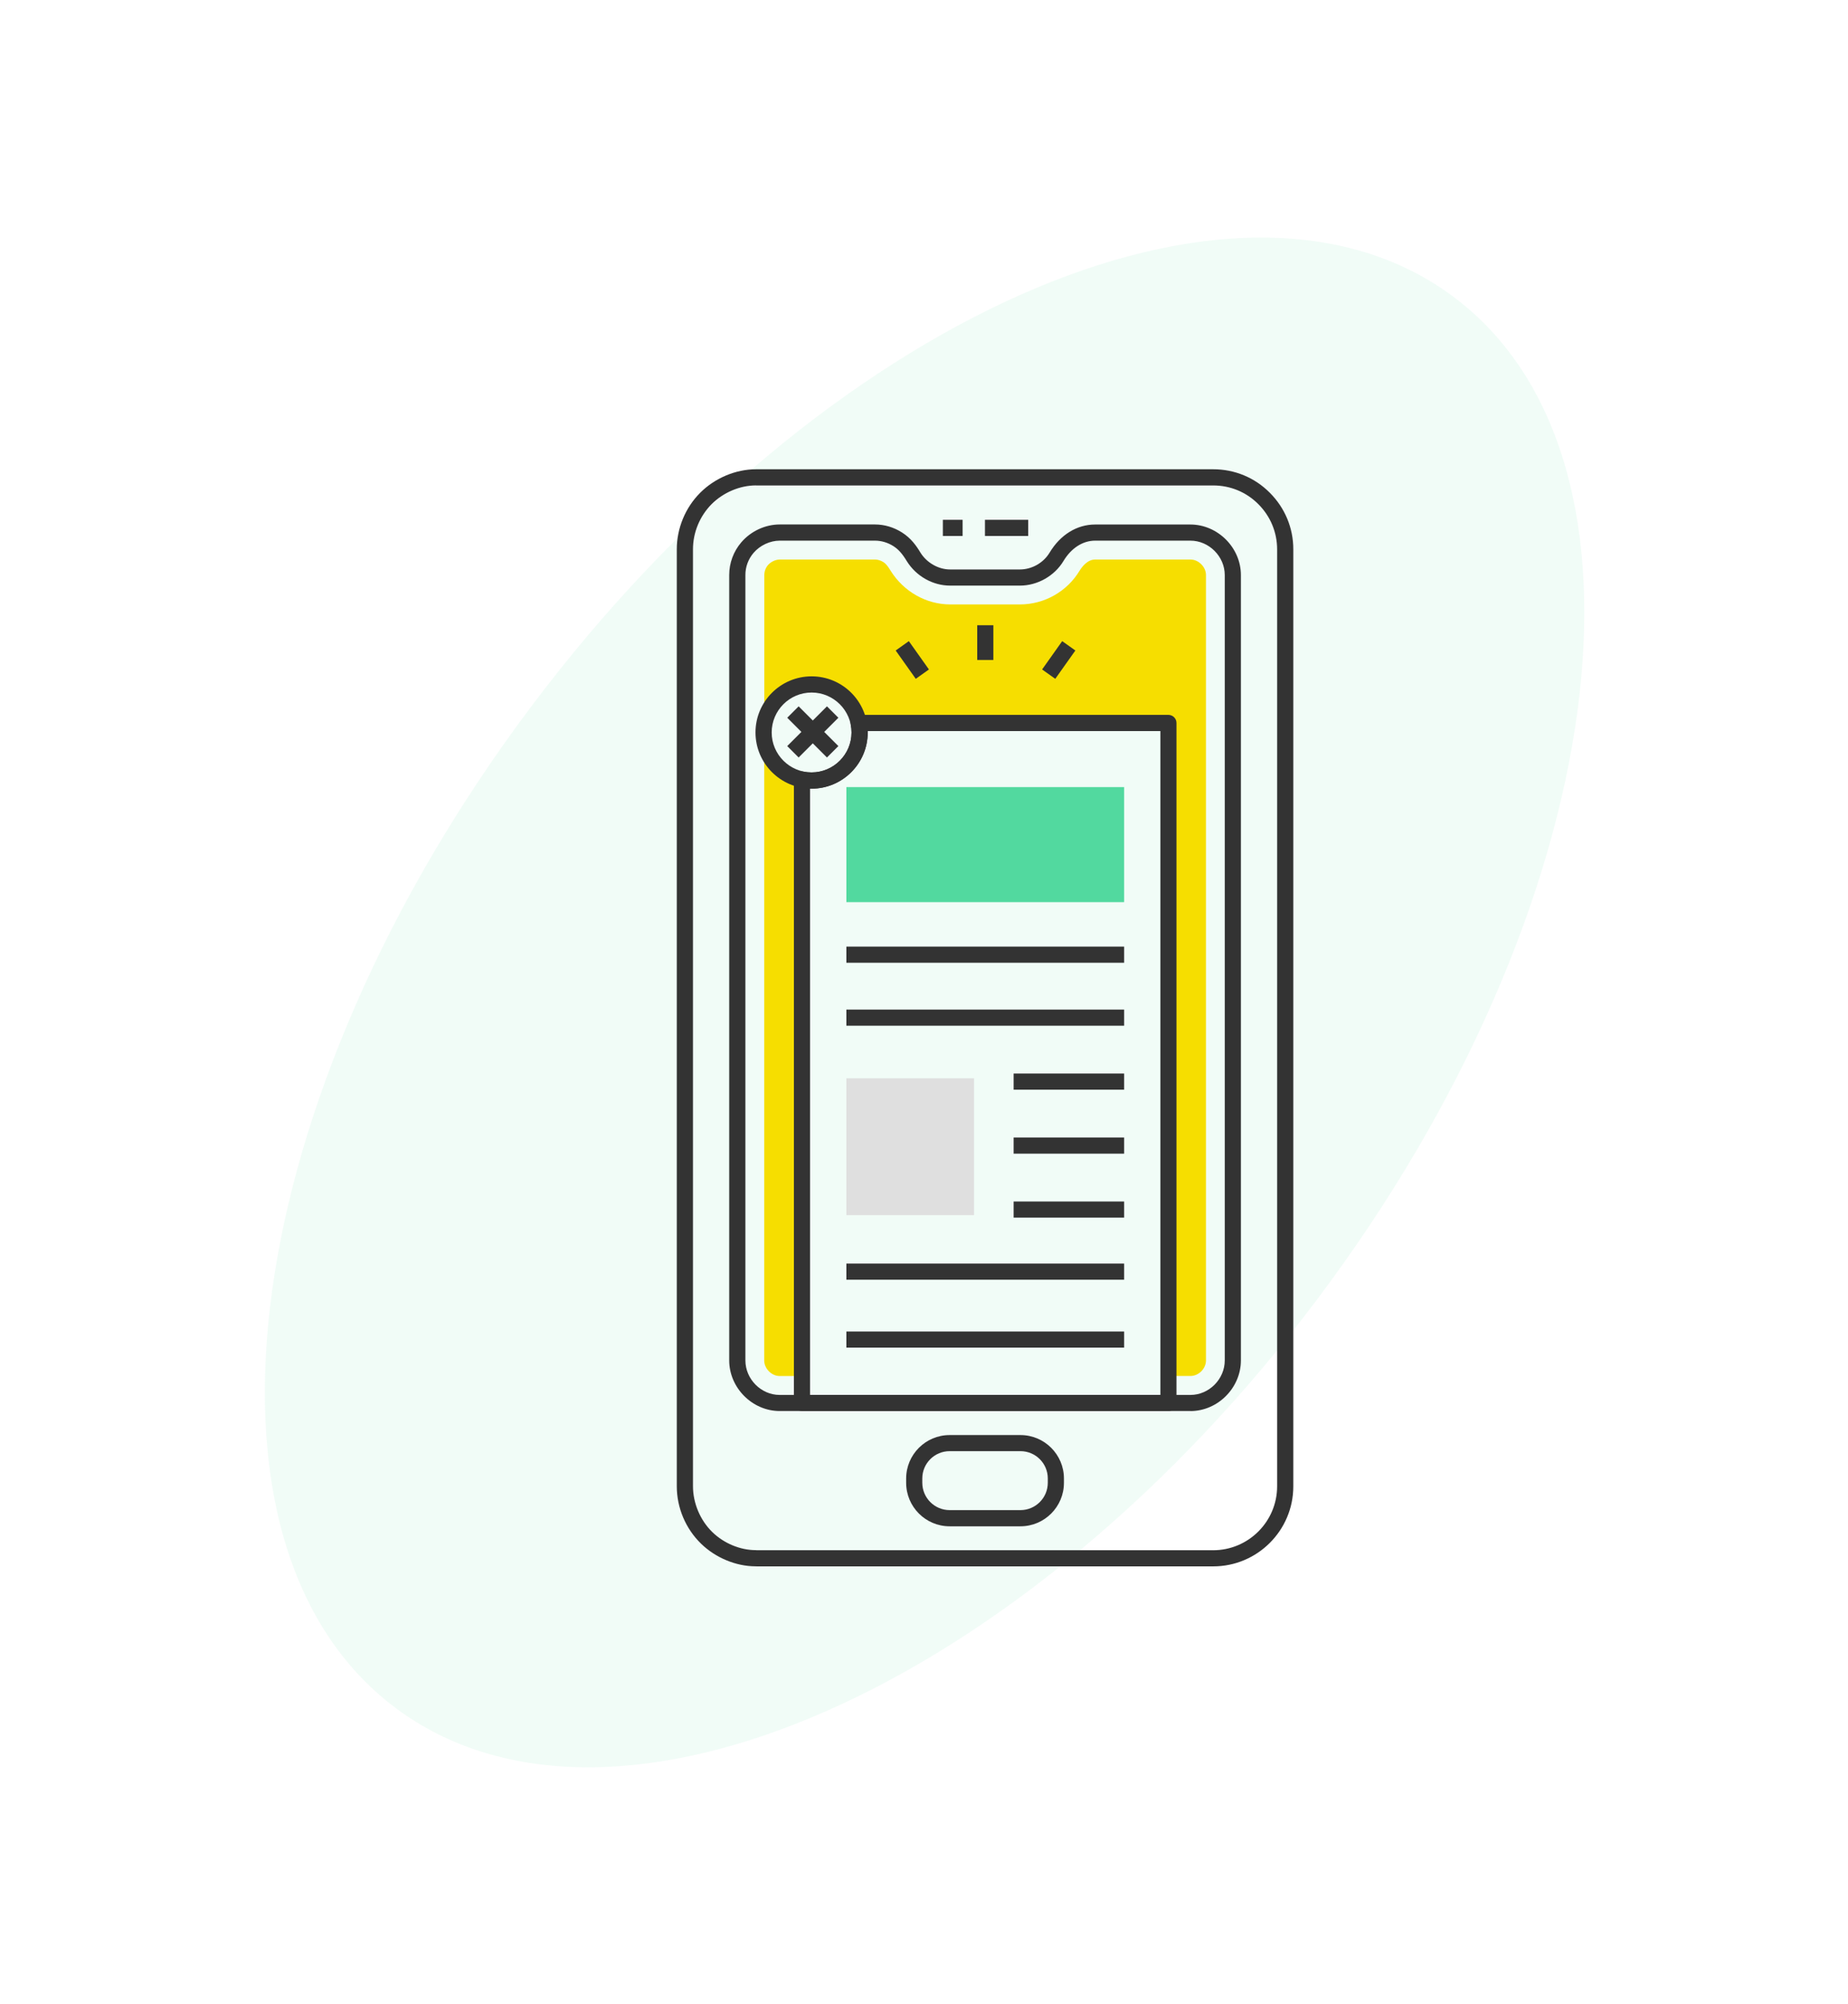 <svg width="379" height="411" viewBox="0 0 379 411" fill="none" xmlns="http://www.w3.org/2000/svg">
<path opacity="0.08" d="M270.359 266.18C330.315 186.296 342.771 94.407 298.181 60.94C253.59 27.472 168.838 65.1 108.881 144.983C48.925 224.867 36.468 316.756 81.059 350.223C125.65 383.691 210.402 346.063 270.359 266.18Z" fill="#52D99F"/>
<path d="M248.811 321.238H155.231C155.121 321.238 155.021 321.238 154.911 321.228C150.911 321.208 146.761 319.478 143.791 316.598C140.621 313.518 138.801 309.228 138.801 304.808V112.658C138.801 108.348 140.541 104.128 143.581 101.078C146.591 98.048 150.881 96.238 155.051 96.238H248.811C253.211 96.238 257.341 97.948 260.421 101.058C263.531 104.168 265.241 108.288 265.241 112.658V304.818C265.241 313.868 257.871 321.238 248.811 321.238ZM155.051 99.548C151.751 99.548 148.341 100.988 145.931 103.408C143.511 105.848 142.121 109.208 142.121 112.648V304.798C142.121 308.278 143.611 311.798 146.101 314.218C148.481 316.528 151.811 317.908 154.991 317.908C155.071 317.908 155.141 317.908 155.221 317.928H248.801C256.031 317.928 261.921 312.048 261.921 304.818V112.658C261.921 109.168 260.551 105.878 258.071 103.398C255.611 100.918 252.321 99.558 248.811 99.558H155.051V99.548Z" fill="#333333"/>
<path d="M202 106.609H210.87V109.919H202V106.609ZM193.37 106.609H197.42V109.919H193.37V106.609ZM209.29 313.019H194.75C189.84 313.019 185.84 309.019 185.84 304.099V303.219C185.84 298.309 189.84 294.309 194.75 294.309H209.29C214.2 294.309 218.2 298.309 218.2 303.219V304.099C218.2 309.019 214.2 313.019 209.29 313.019ZM194.75 297.609C191.66 297.609 189.15 300.119 189.15 303.209V304.089C189.15 307.179 191.66 309.699 194.75 309.699H209.29C212.38 309.699 214.89 307.179 214.89 304.089V303.209C214.89 300.119 212.38 297.609 209.29 297.609H194.75Z" fill="#333333"/>
<path d="M244.141 289.379H159.901C154.291 289.379 149.551 284.619 149.551 278.989V117.929C149.551 115.469 150.431 113.079 152.041 111.209C154.011 108.919 156.951 107.559 159.911 107.559H179.451C181.381 107.559 183.291 108.129 184.981 109.199C186.851 110.379 187.951 111.959 188.781 113.349C190.081 115.429 192.471 116.789 194.851 116.789H209.171C211.611 116.789 213.991 115.439 215.251 113.349C217.461 109.669 220.861 107.569 224.591 107.569H244.131C249.741 107.569 254.491 112.319 254.491 117.939V278.999C254.491 284.629 249.751 289.389 244.131 289.389L244.141 289.379ZM159.911 110.879C157.931 110.879 155.871 111.839 154.551 113.379C153.461 114.649 152.861 116.269 152.871 117.939V278.999C152.871 282.839 156.091 286.079 159.901 286.079H244.141C247.961 286.079 251.181 282.839 251.181 278.999V117.939C251.181 114.119 247.951 110.879 244.141 110.879H224.601C222.061 110.879 219.701 112.399 218.101 115.059C216.261 118.119 212.761 120.099 209.181 120.099H194.861C191.311 120.099 187.901 118.179 185.971 115.079C185.041 113.539 184.251 112.659 183.221 111.999C182.071 111.269 180.741 110.879 179.461 110.879H159.921H159.911Z" fill="#333333"/>
<path d="M156.73 151.85V279C156.73 280.68 158.23 282.2 159.9 282.2H164.48V159.88C160.51 159.07 157.39 155.87 156.73 151.85ZM244.14 114.75H224.6C222.97 114.75 221.83 116.36 221.41 117.04C218.85 121.31 214.17 123.96 209.19 123.96H194.87C189.99 123.96 185.33 121.35 182.65 117.04C181.98 115.92 181.57 115.54 181.17 115.28C180.63 114.94 180.02 114.75 179.47 114.75H159.93C159.07 114.75 158.09 115.21 157.49 115.9C157.02 116.45 156.75 117.19 156.75 117.94V148.45C157.39 144.75 160.32 141.17 165.42 140.43C165.77 140.39 166.12 140.38 166.47 140.37C171.24 140.37 175.22 143.75 176.12 148.25H239.65V282.19H244.15C245.84 282.19 247.33 280.69 247.33 278.99V117.94C247.33 116.26 245.81 114.75 244.15 114.75H244.14Z" fill="#F6DE00"/>
<path d="M239.63 289.379H164.48C163.57 289.379 162.82 288.639 162.82 287.719V159.879C162.82 158.969 163.56 158.219 164.48 158.219C164.59 158.219 164.71 158.229 164.82 158.259C165.34 158.369 165.88 158.419 166.44 158.419C170.96 158.419 174.63 154.739 174.63 150.229C174.63 149.669 174.58 149.139 174.47 148.599C174.28 147.699 174.86 146.829 175.76 146.639C175.87 146.619 175.98 146.609 176.09 146.609H239.62C240.53 146.609 241.28 147.349 241.28 148.269V287.729C241.28 288.639 240.54 289.389 239.62 289.389L239.63 289.379ZM166.14 286.069H237.98V149.929H177.95C177.95 150.029 177.95 150.139 177.95 150.239C177.95 156.579 172.79 161.749 166.44 161.749C166.34 161.749 166.23 161.749 166.13 161.749V286.079L166.14 286.069Z" fill="#333333"/>
<path d="M166.451 161.727C160.101 161.727 154.941 156.567 154.941 150.217C154.941 143.867 160.101 138.707 166.451 138.707C172.801 138.707 177.961 143.867 177.961 150.217C177.961 156.567 172.801 161.727 166.451 161.727ZM166.451 142.027C161.931 142.027 158.261 145.707 158.261 150.217C158.261 154.727 161.941 158.407 166.451 158.407C170.961 158.407 174.641 154.727 174.641 150.217C174.641 145.707 170.961 142.027 166.451 142.027Z" fill="#333333"/>
<path d="M161.449 153.009L169.599 144.859L171.939 147.199L163.789 155.349L161.449 153.009Z" fill="#333333"/>
<path d="M161.449 147.199L163.789 144.859L171.939 153.009L169.599 155.349L161.449 147.199Z" fill="#333333"/>
<path d="M173.582 161.418H230.542V185.018H173.582V161.418Z" fill="#52D99F"/>
<path d="M173.582 194.137H230.542V197.447H173.582V194.137ZM173.582 207.047H230.542V210.357H173.582V207.047Z" fill="#333333"/>
<path d="M173.582 221.137H199.762V249.197H173.582V221.137Z" fill="#DFDFDF"/>
<path d="M207.882 220.167H230.542V223.477H207.882V220.167ZM207.882 233.287H230.542V236.597H207.882V233.287ZM207.882 246.407H230.542V249.717H207.882V246.407ZM173.582 259.137H230.542V262.447H173.582V259.137ZM173.582 273.067H230.542V276.377H173.582V273.067ZM200.412 128.227H203.722V135.347H200.412V128.227ZM213.722 137.297L217.842 131.487L220.542 133.407L216.422 139.217L213.722 137.297ZM183.692 133.407L186.392 131.487L190.512 137.297L187.812 139.217L183.692 133.407Z" fill="#333333"/>
</svg>
